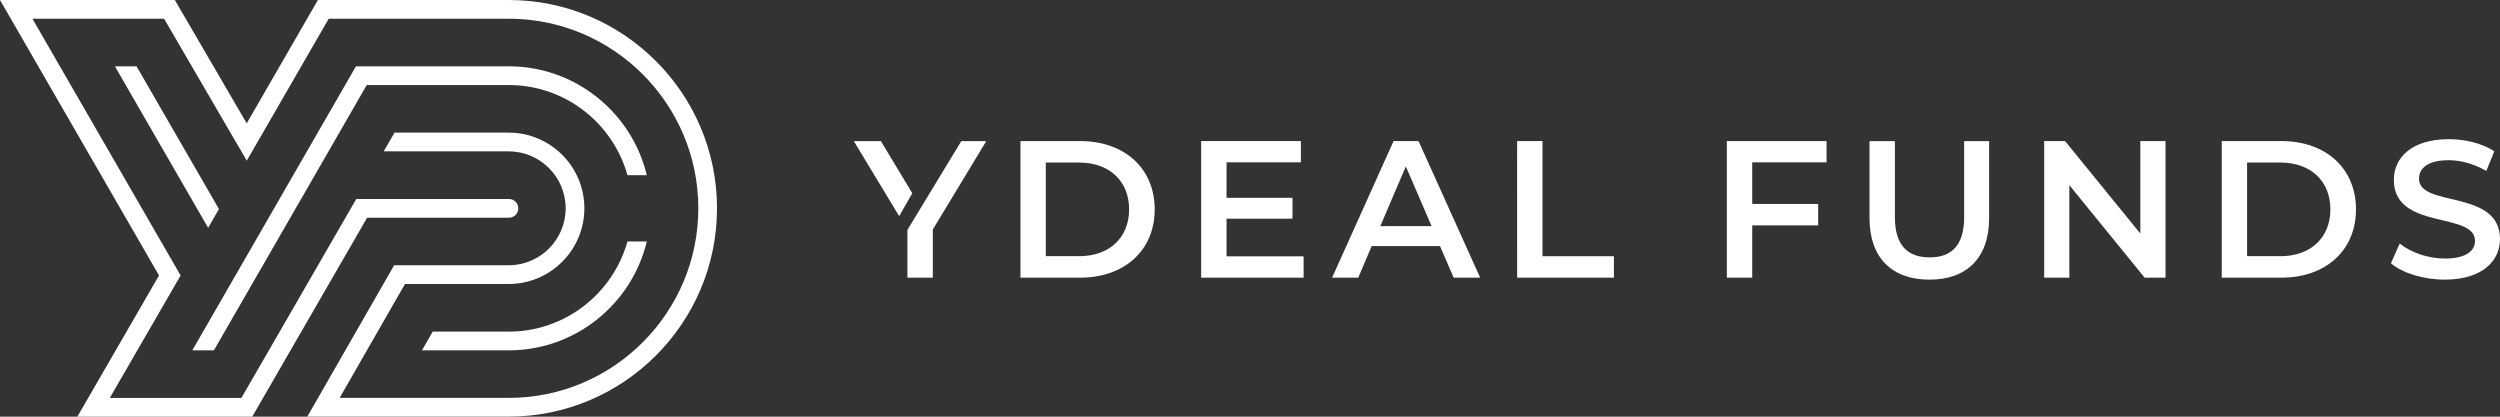 <?xml version="1.0" encoding="utf-8"?>
<!-- Generator: Adobe Illustrator 27.6.1, SVG Export Plug-In . SVG Version: 6.00 Build 0)  -->
<svg version="1.1" id="Vrstva_2_00000003807107795772846510000011621135309613580673_"
	 xmlns="http://www.w3.org/2000/svg" xmlns:xlink="http://www.w3.org/1999/xlink" x="0px" y="0px" viewBox="0 0 592.99 98.83"
	 style="enable-background:new 0 0 592.99 98.83;" xml:space="preserve">
<rect x="0" y="0" width="592.99" height="98.83" fill="#333333" stroke="none"/>
<path style="fill:#FFFFFF;" d="M148.83,57.28c-3.44,12.31-14.76,21.38-28.16,21.38h-18.03l-2.55,4.44h20.58
	c15.86,0,29.2-11.03,32.75-25.82H148.83z"/>
<path style="fill:#FFFFFF;" d="M148.83,41.55h4.59c-3.55-14.79-16.89-25.82-32.75-25.82H84.43L45.62,83.09h5.12l36.25-62.92h33.68
	C134.07,20.17,145.38,29.23,148.83,41.55L148.83,41.55L148.83,41.55z"/>
<path style="fill:#FFFFFF;" d="M120.67,0H75.41L58.52,29.26L41.47,0H0l37.72,65.34L18.35,98.83h41.48l27.25-47.19h33.63
	c1.23,0,2.22-0.99,2.22-2.22s-0.99-2.22-2.22-2.22h-36.2L57.26,94.39H26.04l16.8-29.05L7.69,4.44h31.23l19.61,33.67L77.97,4.44h42.7
	c24.8,0,44.97,20.17,44.97,44.97s-20.17,44.97-44.97,44.97H80.56l15.5-27.02h24.6c9.9,0,17.95-8.05,17.95-17.95
	s-8.05-17.95-17.95-17.95H93.58l-2.57,4.44h29.65c7.45,0,13.51,6.06,13.51,13.51s-6.06,13.51-13.51,13.51H93.49l-20.6,35.9h47.77
	c27.25,0,49.41-22.17,49.41-49.41S147.91,0,120.67,0z"/>
<polygon style="fill:#FFFFFF;" points="27.26,15.73 49.37,54.04 51.93,49.59 32.39,15.73 "/>
<path style="fill:#FFFFFF;" d="M213.28,51.27l-10.76-17.8h6.43l7.44,12.37L213.28,51.27L213.28,51.27z M218.44,49.25l9.58-15.78
	h5.92l-12.68,20.97v11.43h-6.02V54.53L218.44,49.25L218.44,49.25z"/>
<path style="fill:#FFFFFF;" d="M242.05,33.46h14.16c10.51,0,17.68,6.48,17.68,16.2s-7.17,16.2-17.68,16.2h-14.16L242.05,33.46
	L242.05,33.46z M255.93,60.77c7.22,0,11.89-4.4,11.89-11.11s-4.67-11.11-11.89-11.11h-7.87v22.21h7.87V60.77z"/>
<path style="fill:#FFFFFF;" d="M309.21,60.82v5.04h-24.3v-32.4h23.65v5.04h-17.63v8.42h15.64v4.95h-15.64v8.93h18.28V60.82z"/>
<path style="fill:#FFFFFF;" d="M341.56,58.36h-16.2l-3.19,7.5h-6.2l14.58-32.4h5.92l14.62,32.4h-6.29L341.56,58.36L341.56,58.36z
	 M339.57,53.64l-6.11-14.16l-6.06,14.16H339.57L339.57,53.64z"/>
<path style="fill:#FFFFFF;" d="M359.85,33.46h6.02v27.31h16.94v5.09h-22.95L359.85,33.46L359.85,33.46z"/>
<path style="fill:#FFFFFF;" d="M415.62,38.51v9.86h15.64v5.09h-15.64v12.4h-6.02v-32.4h23.65v5.04L415.62,38.51L415.62,38.51z"/>
<path style="fill:#FFFFFF;" d="M443.44,51.75V33.47h6.02v18.05c0,6.66,3.01,9.53,8.24,9.53s8.19-2.87,8.19-9.53V33.47h5.92v18.28
	c0,9.44-5.32,14.58-14.16,14.58S443.44,61.19,443.44,51.75z"/>
<path style="fill:#FFFFFF;" d="M513.65,33.46v32.4h-4.95l-17.86-21.94v21.94h-5.97v-32.4h4.95l17.86,21.94V33.46H513.65z"/>
<path style="fill:#FFFFFF;" d="M526.99,33.46h14.16c10.51,0,17.68,6.48,17.68,16.2s-7.17,16.2-17.68,16.2h-14.16V33.46z
	 M540.87,60.77c7.22,0,11.89-4.4,11.89-11.11s-4.67-11.11-11.89-11.11H533v22.21h7.87V60.77z"/>
<path style="fill:#FFFFFF;" d="M567.12,62.44l2.08-4.67c2.59,2.08,6.71,3.56,10.69,3.56c5.04,0,7.17-1.81,7.17-4.21
	c0-6.99-19.25-2.41-19.25-14.44c0-5.23,4.17-9.67,13.05-9.67c3.89,0,7.96,1.02,10.78,2.87l-1.9,4.67c-2.92-1.71-6.11-2.55-8.93-2.55
	c-5,0-7.03,1.94-7.03,4.4c0,6.9,19.21,2.41,19.21,14.3c0,5.18-4.21,9.63-13.1,9.63C574.85,66.33,569.8,64.76,567.12,62.44z"/>
</svg>
